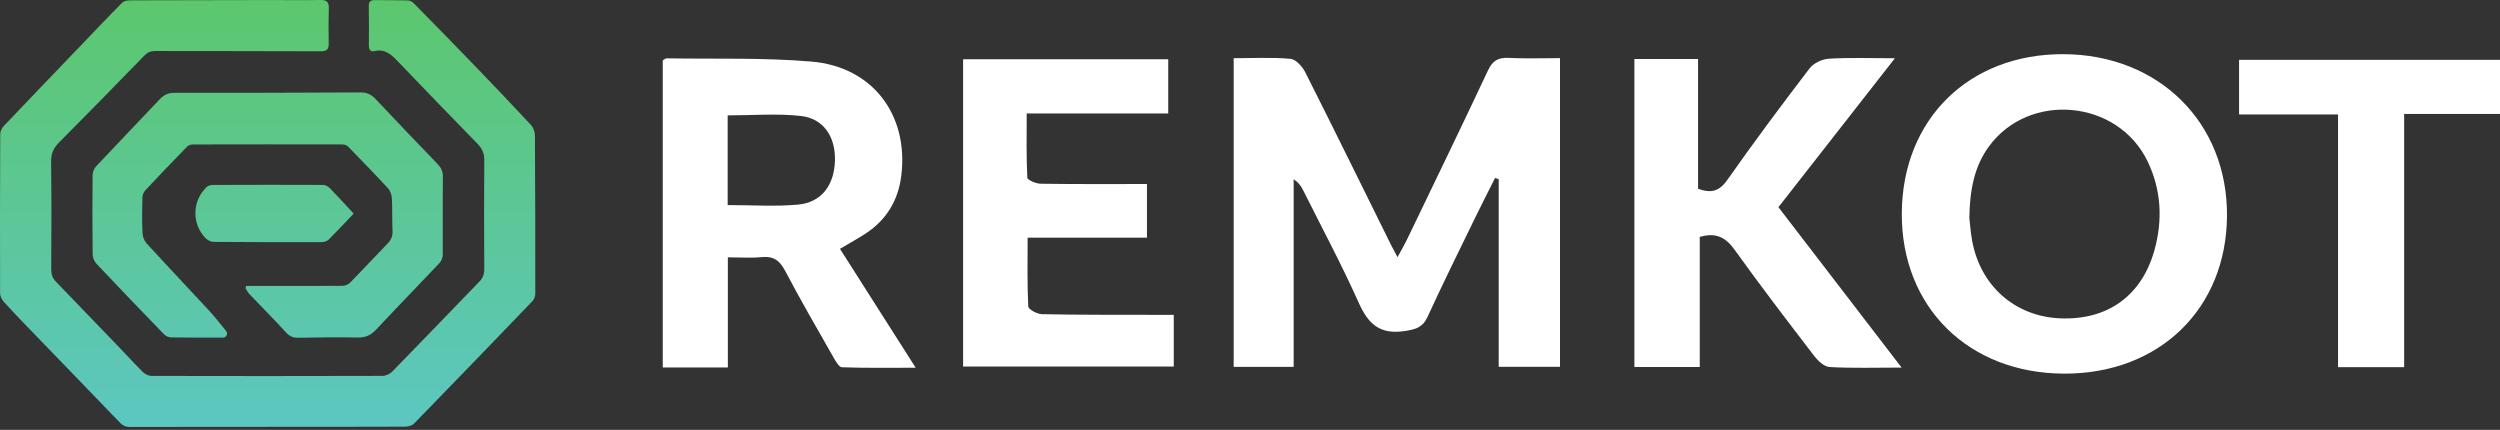 <svg width="221" height="38" viewBox="0 0 221 38" fill="none" xmlns="http://www.w3.org/2000/svg">
<rect x="0" y="0" width="221" height="38" fill="#333333" stroke="none"/>
<path d="M23.643 37.736C23.643 37.736 23.643 37.736 23.642 37.736C19.606 37.736 15.569 37.732 11.534 37.744C11.152 37.745 10.879 37.651 10.607 37.368C7.85 34.496 5.074 31.64 2.308 28.775C1.637 28.079 0.963 27.384 0.321 26.662C0.153 26.472 0.008 26.181 0.008 25.937C-0.006 21.236 -0.002 16.533 0.021 11.832C0.022 11.594 0.171 11.308 0.341 11.128C2.634 8.715 4.942 6.317 7.247 3.916C8.43 2.682 9.604 1.441 10.811 0.23C10.963 0.076 11.283 0.032 11.525 0.03C15.58 0.013 19.635 0.009 23.69 0.005C25.241 0.004 26.791 0.026 28.342 0C28.881 -0.009 29.081 0.182 29.067 0.712C29.041 1.751 29.033 2.793 29.057 3.833C29.07 4.359 28.892 4.537 28.348 4.534C23.47 4.513 18.594 4.521 13.716 4.51C13.319 4.51 13.047 4.619 12.755 4.919C10.257 7.497 7.739 10.056 5.209 12.605C4.736 13.081 4.51 13.574 4.519 14.268C4.559 17.445 4.547 20.623 4.529 23.802C4.527 24.244 4.639 24.587 4.94 24.898C6.751 26.77 8.558 28.645 10.363 30.523C11.124 31.313 11.863 32.127 12.643 32.898C12.829 33.081 13.144 33.232 13.4 33.232C20.201 33.249 27.004 33.249 33.806 33.228C34.095 33.228 34.46 33.068 34.661 32.861C37.249 30.214 39.813 27.543 42.387 24.882C42.689 24.57 42.812 24.238 42.81 23.791C42.788 20.576 42.787 17.361 42.81 14.146C42.814 13.56 42.625 13.134 42.221 12.721C39.869 10.313 37.531 7.891 35.203 5.46C34.626 4.857 34.068 4.301 33.117 4.515C32.73 4.602 32.602 4.366 32.606 3.995C32.618 2.843 32.621 1.691 32.601 0.539C32.594 0.146 32.754 0.007 33.127 0.011C34.097 0.023 35.07 0.01 36.041 0.038C36.222 0.044 36.442 0.151 36.571 0.282C38.384 2.123 40.192 3.97 41.986 5.83C43.647 7.554 45.302 9.286 46.932 11.04C47.144 11.268 47.285 11.652 47.287 11.966C47.319 16.629 47.324 21.294 47.32 25.958C47.32 26.178 47.229 26.453 47.081 26.607C43.6 30.231 40.11 33.847 36.602 37.444C36.426 37.625 36.078 37.716 35.81 37.717C31.756 37.734 27.701 37.73 23.648 37.73C23.646 37.73 23.645 37.731 23.645 37.733V37.735C23.645 37.736 23.644 37.737 23.643 37.736Z" fill="url(#paint0_linear_79_965)"/>
<path d="M21.758 25.275C22.366 25.275 22.973 25.275 23.582 25.275C25.821 25.277 28.062 25.287 30.302 25.267C30.527 25.265 30.806 25.133 30.966 24.969C32.073 23.839 33.149 22.677 34.252 21.543C34.572 21.214 34.724 20.876 34.7 20.403C34.653 19.454 34.695 18.5 34.644 17.551C34.627 17.244 34.507 16.875 34.304 16.655C33.145 15.394 31.95 14.164 30.752 12.938C30.643 12.826 30.427 12.768 30.262 12.768C25.856 12.759 21.45 12.76 17.044 12.77C16.877 12.77 16.662 12.835 16.551 12.948C15.303 14.229 14.065 15.52 12.844 16.826C12.696 16.984 12.594 17.246 12.588 17.462C12.562 18.506 12.548 19.551 12.595 20.593C12.609 20.912 12.753 21.291 12.967 21.525C14.778 23.505 16.627 25.449 18.449 27.42C18.991 28.007 19.485 28.641 19.991 29.262C20 29.274 20.01 29.286 20.018 29.298C20.169 29.512 19.991 29.845 19.73 29.845C18.199 29.845 16.668 29.85 15.137 29.826C14.925 29.822 14.66 29.715 14.514 29.564C12.503 27.491 10.501 25.409 8.52 23.309C8.328 23.105 8.194 22.76 8.19 22.48C8.162 20.149 8.162 17.818 8.184 15.488C8.186 15.226 8.308 14.904 8.487 14.714C10.358 12.718 12.257 10.749 14.135 8.76C14.489 8.386 14.865 8.205 15.403 8.205C20.892 8.212 26.381 8.199 31.868 8.169C32.423 8.165 32.815 8.345 33.187 8.739C35.012 10.676 36.852 12.601 38.699 14.517C39.013 14.843 39.158 15.162 39.152 15.641C39.121 17.934 39.154 20.228 39.138 22.521C39.136 22.768 39.023 23.073 38.855 23.25C37.001 25.214 35.111 27.145 33.267 29.119C32.797 29.621 32.327 29.854 31.623 29.837C29.87 29.794 28.114 29.836 26.359 29.857C25.926 29.863 25.611 29.746 25.297 29.402C24.244 28.245 23.135 27.139 22.056 26.006C21.922 25.865 21.828 25.686 21.721 25.52C21.702 25.491 21.697 25.454 21.709 25.422C21.726 25.374 21.744 25.326 21.761 25.279C21.761 25.277 21.76 25.275 21.758 25.275Z" fill="url(#paint1_linear_79_965)"/>
<path d="M31.265 18.883C31.265 18.883 31.265 18.883 31.264 18.883C30.506 19.677 29.791 20.446 29.047 21.186C28.912 21.321 28.659 21.402 28.46 21.403C25.26 21.411 22.061 21.408 18.861 21.383C18.638 21.381 18.367 21.243 18.204 21.082C16.971 19.87 16.965 17.859 18.176 16.625C18.209 16.592 18.241 16.559 18.274 16.527C18.395 16.404 18.638 16.351 18.824 16.349C22.079 16.336 25.335 16.331 28.589 16.347C28.792 16.347 29.036 16.509 29.189 16.666C29.882 17.377 30.549 18.113 31.265 18.882C31.265 18.882 31.265 18.883 31.265 18.883Z" fill="url(#paint2_linear_79_965)"/>
<path d="M109.055 5.144C110.81 5.144 112.452 5.053 114.074 5.2C114.55 5.242 115.131 5.882 115.384 6.386C117.942 11.45 120.437 16.543 122.956 21.627C123.099 21.917 123.26 22.202 123.541 22.731C123.877 22.111 124.144 21.661 124.37 21.193C126.769 16.21 129.186 11.233 131.538 6.225C131.944 5.363 132.437 5.073 133.361 5.118C134.845 5.194 136.338 5.138 137.904 5.138V32.426H132.485V15.839C132.377 15.805 132.268 15.771 132.161 15.737C131.549 16.954 130.927 18.165 130.333 19.391C128.938 22.258 127.524 25.114 126.195 28.01C125.753 28.973 125.11 29.125 124.136 29.269C121.978 29.587 120.953 28.641 120.116 26.773C118.604 23.396 116.852 20.126 115.195 16.813C115.018 16.461 114.798 16.132 114.359 15.85V32.432H109.058V5.135L109.055 5.144Z" fill="white"/>
<path d="M182.465 33.029C174.003 33.001 168.074 27.137 168.119 18.85C168.167 10.54 174.048 4.755 182.414 4.789C190.839 4.823 196.92 10.836 196.866 19.084C196.813 27.308 190.872 33.057 182.462 33.029H182.465ZM174.088 19.25C174.144 19.723 174.197 20.52 174.341 21.3C175.076 25.292 178.141 27.976 182.118 28.142C186.304 28.317 189.337 26.151 190.458 22.095C191.194 19.436 191.058 16.794 189.856 14.281C187.233 8.805 179.389 8.065 175.817 12.952C174.524 14.72 174.135 16.782 174.088 19.25Z" fill="white"/>
<path d="M64.342 32.483H58.588V5.332C58.698 5.276 58.816 5.155 58.934 5.158C63.199 5.225 67.48 5.084 71.719 5.442C77.139 5.898 80.339 10.152 79.674 15.532C79.409 17.689 78.378 19.427 76.539 20.633C75.843 21.089 75.111 21.489 74.254 21.996C76.446 25.438 78.601 28.827 80.947 32.508C78.643 32.508 76.533 32.542 74.429 32.466C74.159 32.457 73.855 31.902 73.654 31.55C72.218 29.027 70.759 26.511 69.407 23.942C68.925 23.024 68.37 22.627 67.334 22.728C66.413 22.819 65.475 22.748 64.342 22.748V32.486V32.483ZM64.326 18.129C66.449 18.129 68.505 18.272 70.531 18.089C72.607 17.903 73.747 16.385 73.809 14.205C73.871 12.112 72.818 10.481 70.804 10.253C68.691 10.014 66.534 10.2 64.326 10.2V18.129Z" fill="white"/>
<path d="M168.105 32.494C165.758 32.494 163.745 32.559 161.742 32.446C161.26 32.421 160.702 31.894 160.367 31.455C157.998 28.367 155.632 25.275 153.365 22.114C152.579 21.019 151.737 20.509 150.258 20.945V32.441H144.481V5.217H150.109V16.689C151.331 17.129 152.018 16.87 152.711 15.884C155.055 12.546 157.494 9.276 159.973 6.037C160.325 5.577 161.086 5.225 161.677 5.189C163.491 5.079 165.316 5.149 167.51 5.149C163.987 9.653 160.635 13.937 157.213 18.315C160.781 22.959 164.336 27.59 168.102 32.494H168.105Z" fill="white"/>
<path d="M103.76 27.827V32.401H85.138V5.242H103.272V10.031H90.76C90.76 12.011 90.721 13.861 90.814 15.706C90.825 15.912 91.583 16.236 91.997 16.241C95.084 16.287 98.174 16.267 101.391 16.267V21.01H90.842C90.842 23.114 90.797 25.108 90.898 27.094C90.912 27.351 91.681 27.765 92.107 27.773C95.343 27.841 98.58 27.824 101.816 27.832C102.419 27.832 103.024 27.832 103.76 27.832V27.827Z" fill="white"/>
<path d="M221 5.29V10.073H212.527V32.457H206.683V10.118H197.934V5.29H221Z" fill="white"/>
<defs>
<linearGradient id="paint0_linear_79_965" x1="23.66" y1="0" x2="23.66" y2="37.744" gradientUnits="userSpaceOnUse">
<stop stop-color="#5CC76D"/>
<stop offset="1" stop-color="#5CC7C1"/>
</linearGradient>
<linearGradient id="paint1_linear_79_965" x1="23.66" y1="0" x2="23.66" y2="37.744" gradientUnits="userSpaceOnUse">
<stop stop-color="#5CC76D"/>
<stop offset="1" stop-color="#5CC7C1"/>
</linearGradient>
<linearGradient id="paint2_linear_79_965" x1="23.66" y1="0" x2="23.66" y2="37.744" gradientUnits="userSpaceOnUse">
<stop stop-color="#5CC76D"/>
<stop offset="1" stop-color="#5CC7C1"/>
</linearGradient>
</defs>
</svg>
